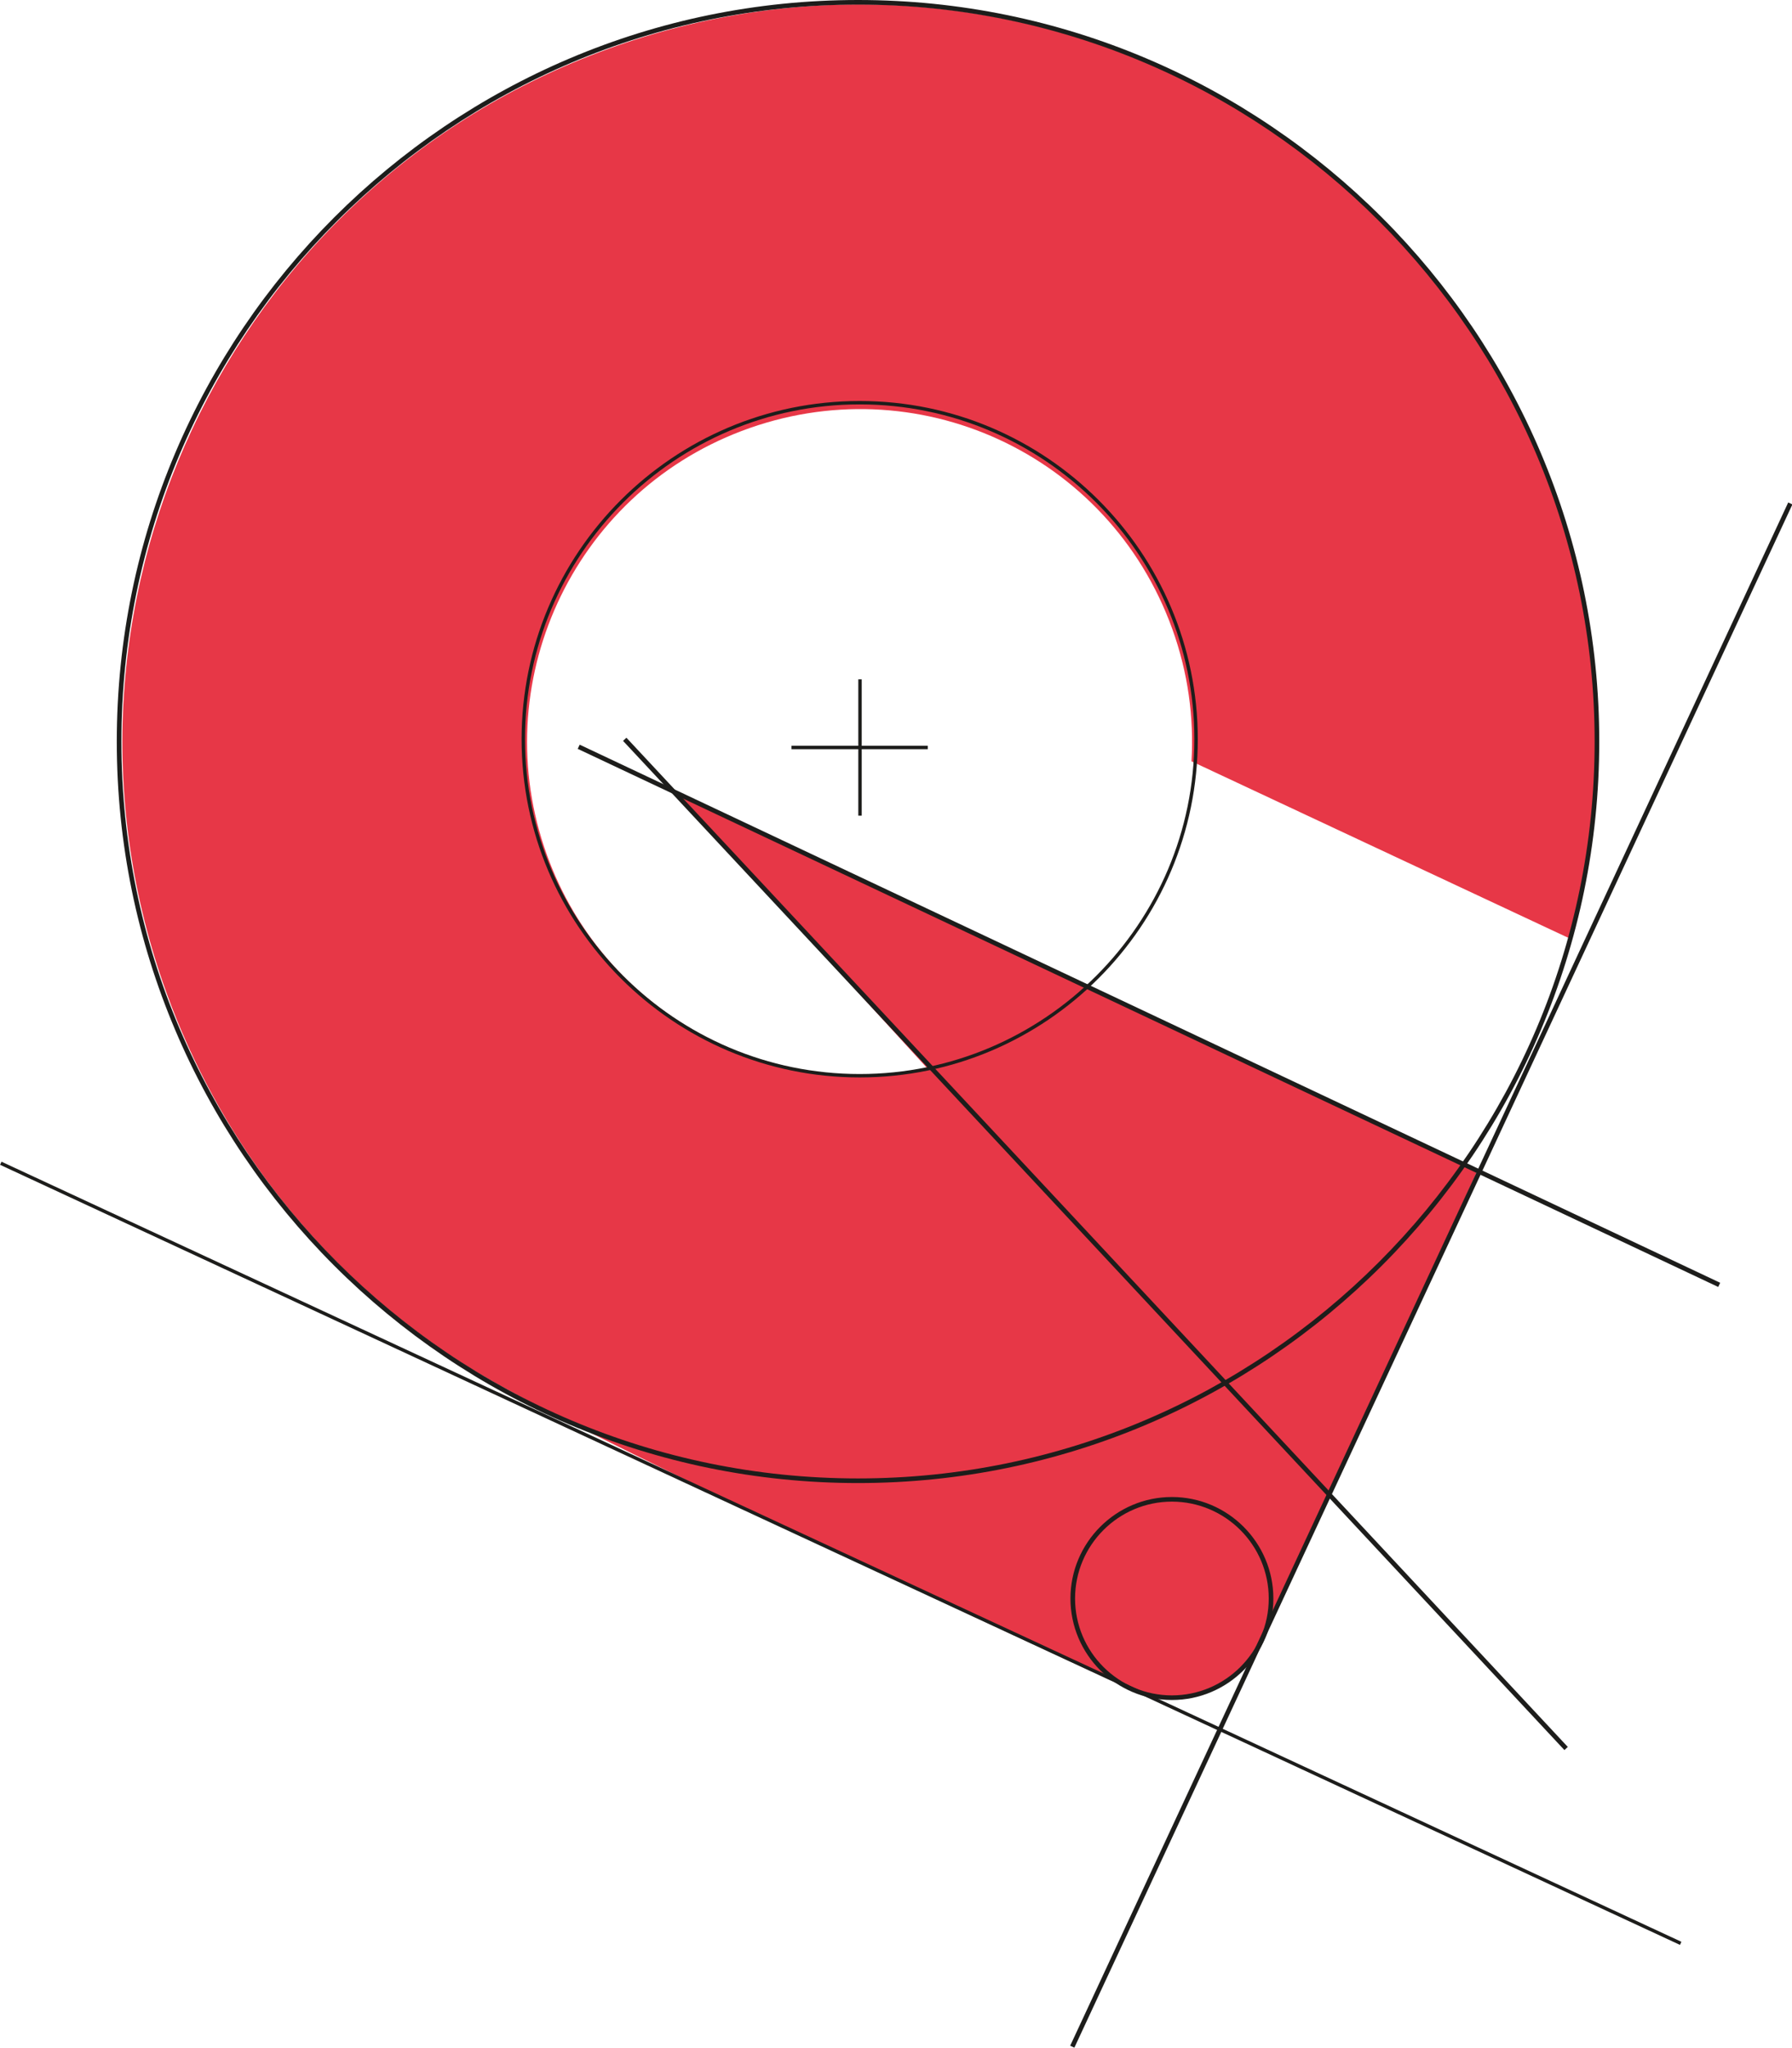 <svg xmlns="http://www.w3.org/2000/svg" id="Livello_2" data-name="Livello 2" viewBox="0 0 193.94 221.56"><defs><style>      .cls-1 {        fill: #e73747;      }      .cls-2 {        fill: #1d1d1b;      }    </style></defs><g id="Livello_1-2" data-name="Livello 1"><path class="cls-1" d="M65.87,5.27C24.45,20.27,3.03,66.01,18.03,107.44c5.62,15.52,15.56,28.23,27.96,37.27,3.66,2.67,6.76,4.44,8.76,5.53,13.33,7.32,49.84,24.32,67.44,32.44,5.28,2.44,11.53,.17,14.03-5.08,5.88-12.37,16.17-34.2,23.66-50.94-28.92-13.64-57.84-27.28-86.76-40.93,9.06,9.93,18.12,19.85,27.18,29.78-17.24,3.58-34.93-5.95-41.1-22.99-6.7-18.51,2.71-38.93,21.05-45.89,18.87-7.16,39.76,2.42,46.62,21.41,1.71,4.74,2.36,9.6,2.08,14.32l40.96,19.18c.17-.62,.34-1.25,.51-1.91,3.74-14.89,3.23-31.01-2.39-46.53C153.04,11.68,107.3-9.74,65.87,5.27Z"></path><path class="cls-2" d="M92.86,160.44c-44.23,0-80.22-35.99-80.22-80.22S48.63,0,92.86,0s80.22,35.99,80.22,80.22-35.99,80.22-80.22,80.22ZM92.86,.5C48.9,.5,13.14,36.26,13.14,80.22s35.76,79.72,79.72,79.72,79.72-35.76,79.72-79.72S136.82,.5,92.86,.5Z"></path><path class="cls-2" d="M93.04,116.56c-20.18,0-36.59-16.41-36.59-36.59s16.41-36.59,36.59-36.59,36.59,16.41,36.59,36.59-16.42,36.59-36.59,36.59Zm0-72.81c-19.97,0-36.22,16.25-36.22,36.22s16.25,36.22,36.22,36.22,36.22-16.25,36.22-36.22-16.25-36.22-36.22-36.22Z"></path><path class="cls-2" d="M126.83,183.91c-6.05,0-10.98-4.93-10.98-10.98s4.93-10.98,10.98-10.98,10.98,4.93,10.98,10.98-4.93,10.98-10.98,10.98Zm0-21.46c-5.78,0-10.48,4.7-10.48,10.48s4.7,10.48,10.48,10.48,10.48-4.7,10.48-10.48-4.7-10.48-10.48-10.48Z"></path><rect class="cls-2" x="124.09" y="41.65" width=".5" height="136.47" transform="translate(-28.08 175.48) rotate(-64.75)"></rect><rect class="cls-2" x="118.31" y="59.89" width=".5" height="149.33" transform="translate(-59.93 117.08) rotate(-43.02)"></rect><rect class="cls-2" x="62.83" y="137.71" width="184.15" height=".5" transform="translate(-35.54 220.16) rotate(-65.04)"></rect><rect class="cls-2" x="90.8" y="67.81" width=".37" height="200.44" transform="translate(-99.73 179.82) rotate(-65.1)"></rect><rect class="cls-2" x="92.89" y="73.49" width=".37" height="14.75"></rect><rect class="cls-2" x="85.66" y="80.68" width="14.75" height=".37"></rect></g></svg>